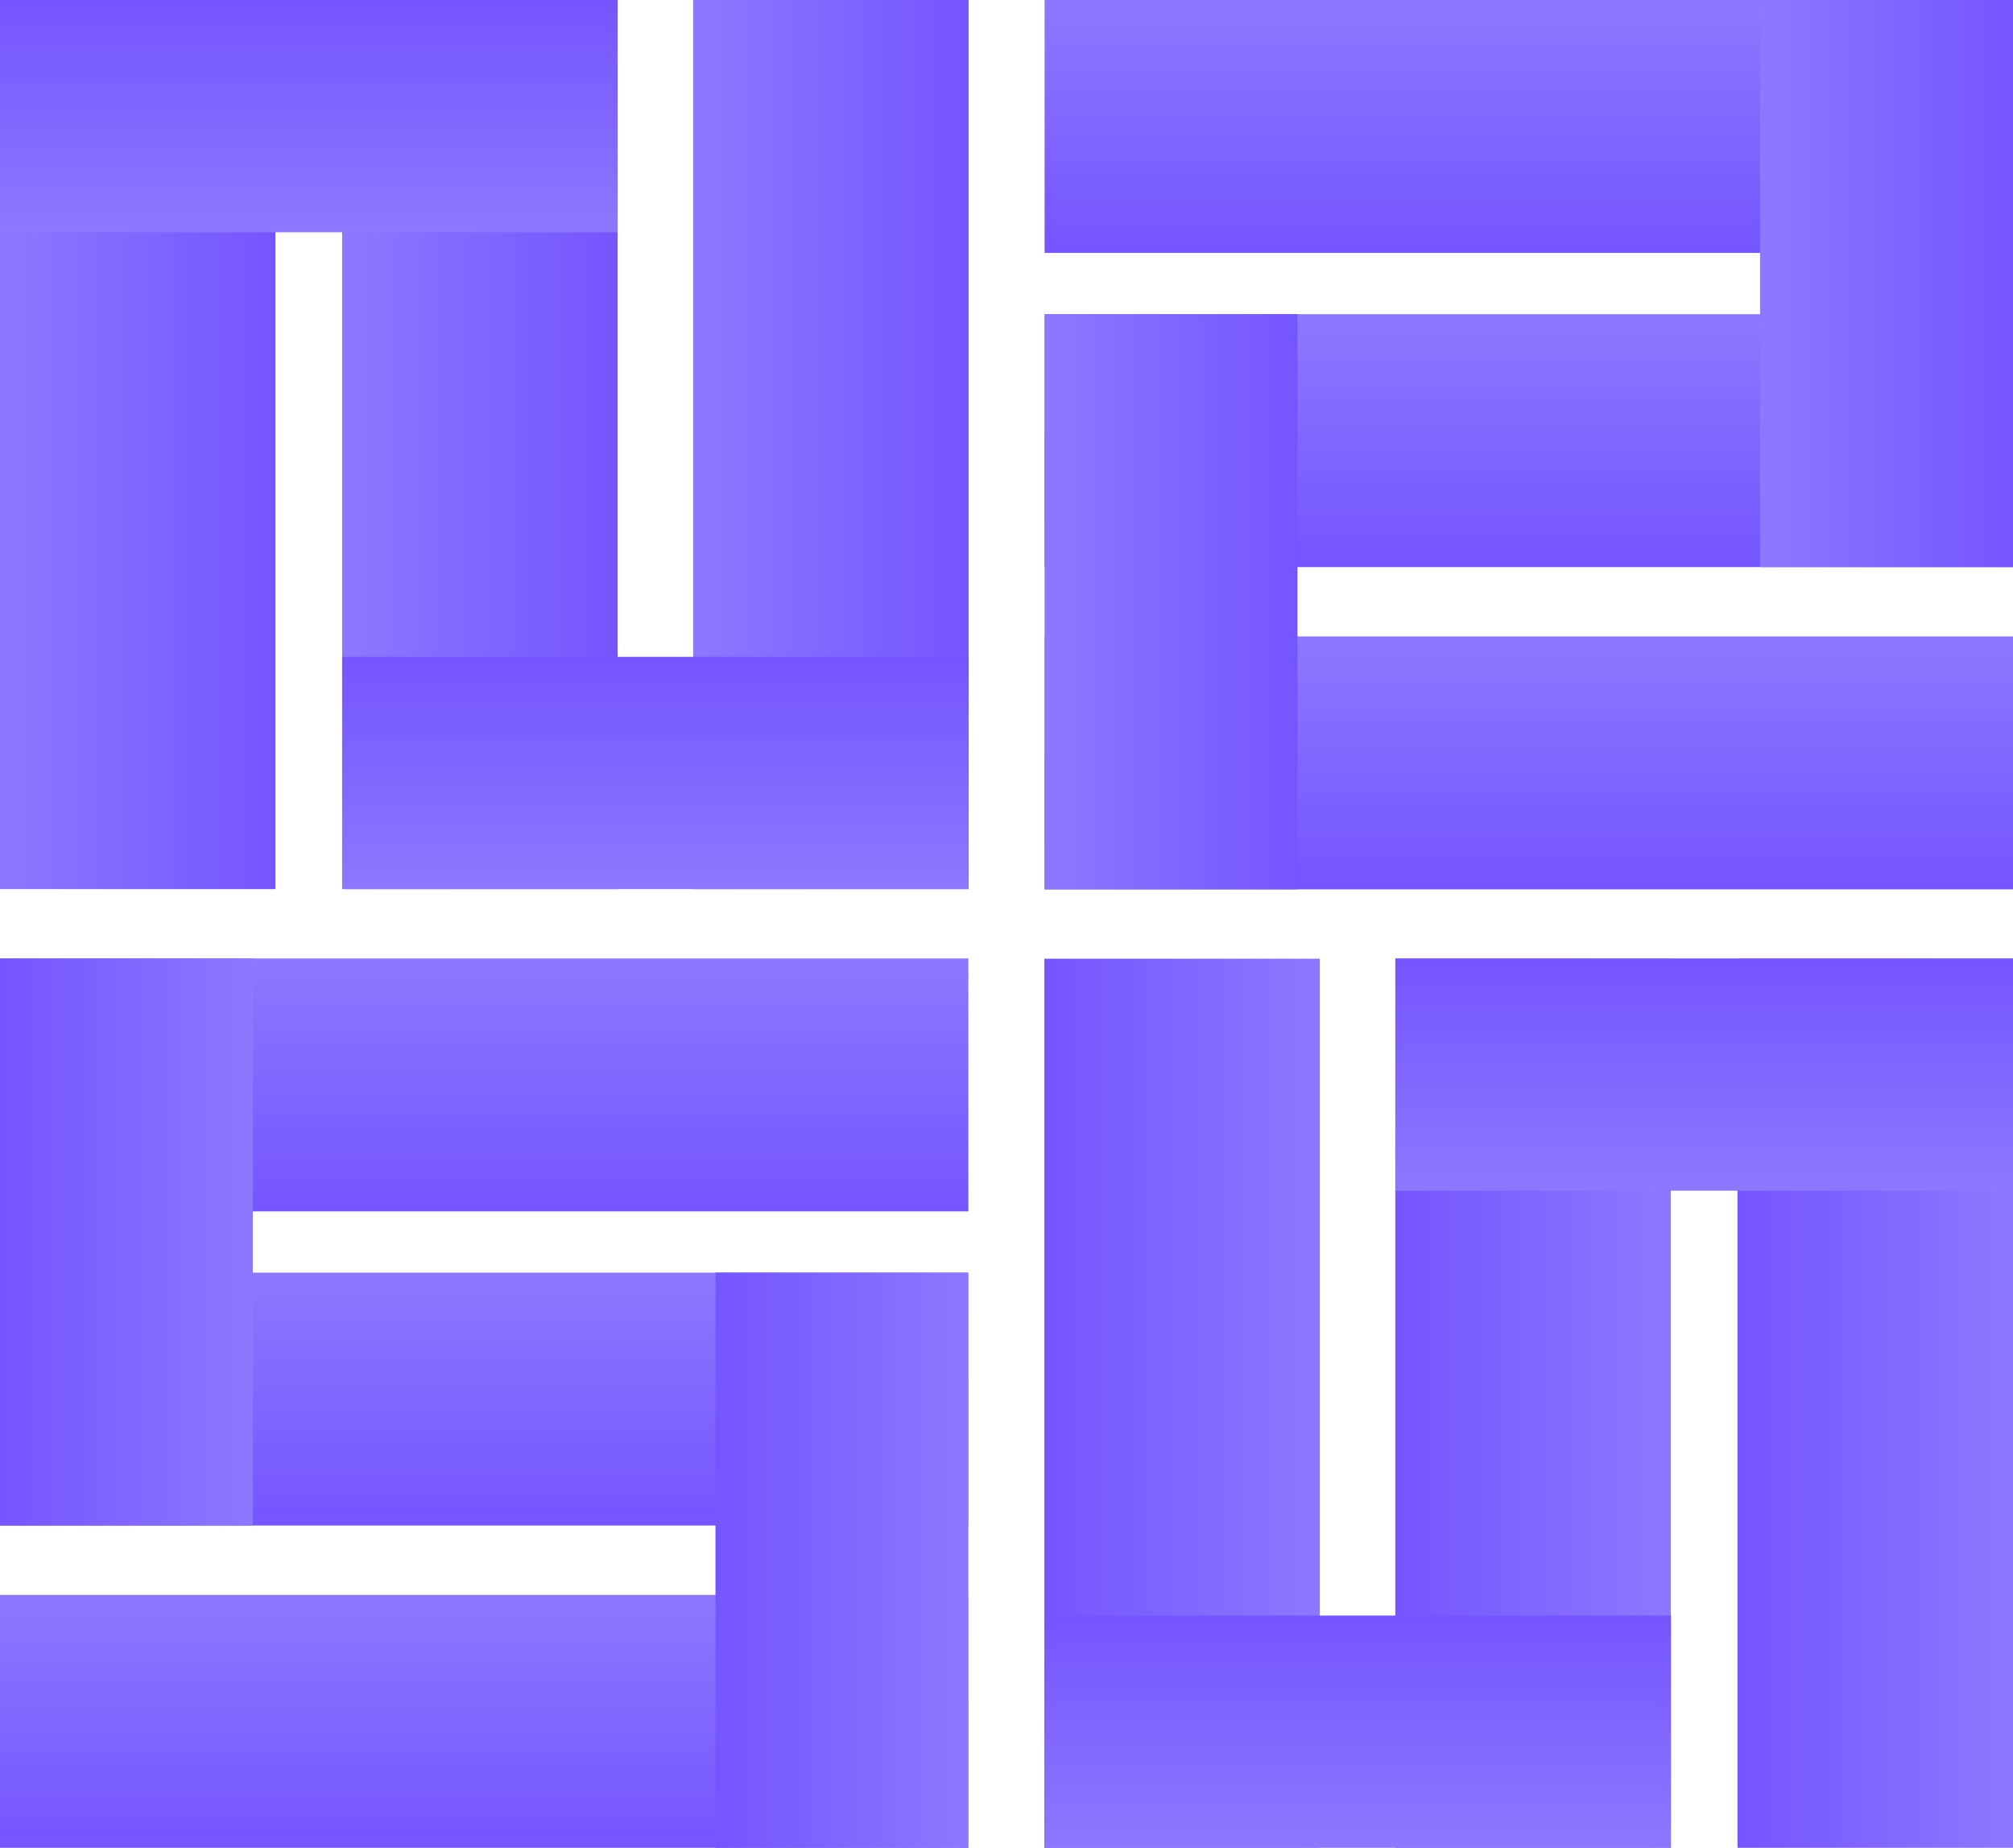 <svg xmlns="http://www.w3.org/2000/svg" xmlns:xlink="http://www.w3.org/1999/xlink" width="84.77" height="77.81" viewBox="0 0 84.77 77.81"><defs><style>.a{fill:url(#a);}.b{fill:url(#b);}.c{fill:url(#c);}.d{fill:url(#d);}.e{fill:url(#e);}.f{fill:url(#f);}.g{fill:url(#g);}.h{fill:url(#h);}.i{fill:url(#i);}.j{fill:url(#j);}.k{fill:url(#k);}.l{fill:url(#l);}.m{fill:url(#m);}.n{fill:url(#n);}.o{fill:url(#o);}.p{fill:url(#p);}.q{fill:url(#q);}.r{fill:url(#r);}.s{fill:url(#s);}.t{fill:url(#t);}</style><linearGradient id="a" x1="64.44" y1="88.31" x2="75.09" y2="88.31" gradientTransform="translate(-49.38 -42.62)" gradientUnits="userSpaceOnUse"><stop offset="0" stop-color="#8c78ff"></stop><stop offset="1" stop-color="#7555ff"></stop></linearGradient><linearGradient id="b" x1="77.67" y1="88.31" x2="88.32" y2="88.31" gradientTransform="translate(-62.61 -29.39)" xlink:href="#a"></linearGradient><linearGradient id="c" x1="91.24" y1="88.31" x2="101.89" y2="88.31" gradientTransform="translate(-76.18 -15.82)" xlink:href="#a"></linearGradient><linearGradient id="d" x1="92.73" y1="94.92" x2="103.38" y2="94.92" gradientTransform="translate(-92.73 -42.62)" xlink:href="#a"></linearGradient><linearGradient id="e" x1="62.6" y1="81.52" x2="73.25" y2="81.52" gradientTransform="translate(-32.46 -15.82)" xlink:href="#a"></linearGradient><linearGradient id="f" x1="64.12" y1="42.98" x2="75.72" y2="42.98" gradientTransform="translate(9.05 16.11)" xlink:href="#a"></linearGradient><linearGradient id="g" x1="78.53" y1="42.98" x2="90.13" y2="42.98" gradientTransform="translate(-19.76 16.11)" xlink:href="#a"></linearGradient><linearGradient id="h" x1="93.31" y1="42.98" x2="104.91" y2="42.98" gradientTransform="translate(-49.32 16.11)" xlink:href="#a"></linearGradient><linearGradient id="i" x1="46.6" y1="94.18" x2="56.38" y2="94.18" gradientTransform="translate(20.28 -48.93)" xlink:href="#a"></linearGradient><linearGradient id="j" x1="18.94" y1="79.59" x2="28.71" y2="79.59" gradientTransform="translate(33.35 -6.67)" xlink:href="#a"></linearGradient><linearGradient id="k" x1="24.08" y1="88.31" x2="34.73" y2="88.31" gradientTransform="matrix(1, 0, 0, -1, 34.98, 93.63)" xlink:href="#a"></linearGradient><linearGradient id="l" x1="37.31" y1="88.31" x2="47.96" y2="88.31" gradientTransform="matrix(1, 0, 0, -1, 21.75, 106.86)" xlink:href="#a"></linearGradient><linearGradient id="m" x1="50.88" y1="88.31" x2="61.52" y2="88.31" gradientTransform="matrix(1, 0, 0, -1, 8.18, 120.43)" xlink:href="#a"></linearGradient><linearGradient id="n" x1="92.73" y1="135.29" x2="103.38" y2="135.29" gradientTransform="matrix(1, 0, 0, -1, -18.61, 147.22)" xlink:href="#a"></linearGradient><linearGradient id="o" x1="62.6" y1="121.89" x2="73.25" y2="121.89" gradientTransform="matrix(1, 0, 0, -1, -18.61, 147.22)" xlink:href="#a"></linearGradient><linearGradient id="p" x1="64.12" y1="83.34" x2="75.72" y2="83.34" gradientTransform="matrix(1, 0, 0, -1, -64.12, 102.06)" xlink:href="#a"></linearGradient><linearGradient id="q" x1="78.53" y1="83.34" x2="90.13" y2="83.34" gradientTransform="matrix(1, 0, 0, -1, -64.12, 102.06)" xlink:href="#a"></linearGradient><linearGradient id="r" x1="93.31" y1="83.34" x2="104.91" y2="83.34" gradientTransform="matrix(1, 0, 0, -1, -64.12, 102.06)" xlink:href="#a"></linearGradient><linearGradient id="s" x1="86.97" y1="94.18" x2="96.74" y2="94.18" gradientTransform="matrix(1, 0, 0, -1, -78.85, 99.07)" xlink:href="#a"></linearGradient><linearGradient id="t" x1="59.3" y1="79.59" x2="69.08" y2="79.59" gradientTransform="matrix(1, 0, 0, -1, -36.59, 112.14)" xlink:href="#a"></linearGradient></defs><title>Graphics4Asset 8</title><rect class="a" x="15.06" y="25.3" width="10.65" height="40.78" transform="translate(66.08 25.3) rotate(90)"></rect><rect class="b" x="15.06" y="38.53" width="10.65" height="40.78" transform="translate(79.3 38.53) rotate(90)"></rect><rect class="c" x="15.06" y="52.1" width="10.65" height="40.78" transform="translate(92.87 52.1) rotate(90)"></rect><rect class="d" y="40.36" width="10.65" height="23.88" transform="translate(10.65 104.6) rotate(180)"></rect><rect class="e" x="30.14" y="53.59" width="10.65" height="24.22" transform="translate(70.92 131.4) rotate(180)"></rect><rect class="f" x="73.17" y="40.36" width="11.6" height="37.44" transform="translate(157.94 118.17) rotate(180)"></rect><rect class="g" x="58.77" y="40.36" width="11.6" height="37.44" transform="translate(129.13 118.17) rotate(180)"></rect><rect class="h" x="43.99" y="40.36" width="11.6" height="37.44" transform="translate(99.57 118.17) rotate(180)"></rect><rect class="i" x="66.88" y="32.25" width="9.78" height="26.01" transform="translate(26.52 117.02) rotate(-90)"></rect><rect class="j" x="52.29" y="59.73" width="9.78" height="26.38" transform="translate(-15.74 130.1) rotate(-90)"></rect><rect class="k" x="59.06" y="-15.06" width="10.65" height="40.78" transform="translate(69.71 -59.06) rotate(90)"></rect><rect class="l" x="59.06" y="-1.84" width="10.65" height="40.78" transform="translate(82.93 -45.83) rotate(90)"></rect><rect class="m" x="59.06" y="11.73" width="10.65" height="40.78" transform="translate(96.5 -32.26) rotate(90)"></rect><rect class="n" x="74.12" width="10.65" height="23.88"></rect><rect class="o" x="43.99" y="13.23" width="10.65" height="24.22"></rect><rect class="p" width="11.6" height="37.44"></rect><rect class="q" x="14.41" width="11.6" height="37.44"></rect><rect class="r" x="29.19" width="11.6" height="37.44"></rect><rect class="s" x="8.11" y="-8.11" width="9.78" height="26.01" transform="translate(8.11 17.89) rotate(-90)"></rect><rect class="t" x="22.71" y="19.37" width="9.78" height="26.38" transform="translate(-4.96 60.15) rotate(-90)"></rect></svg>